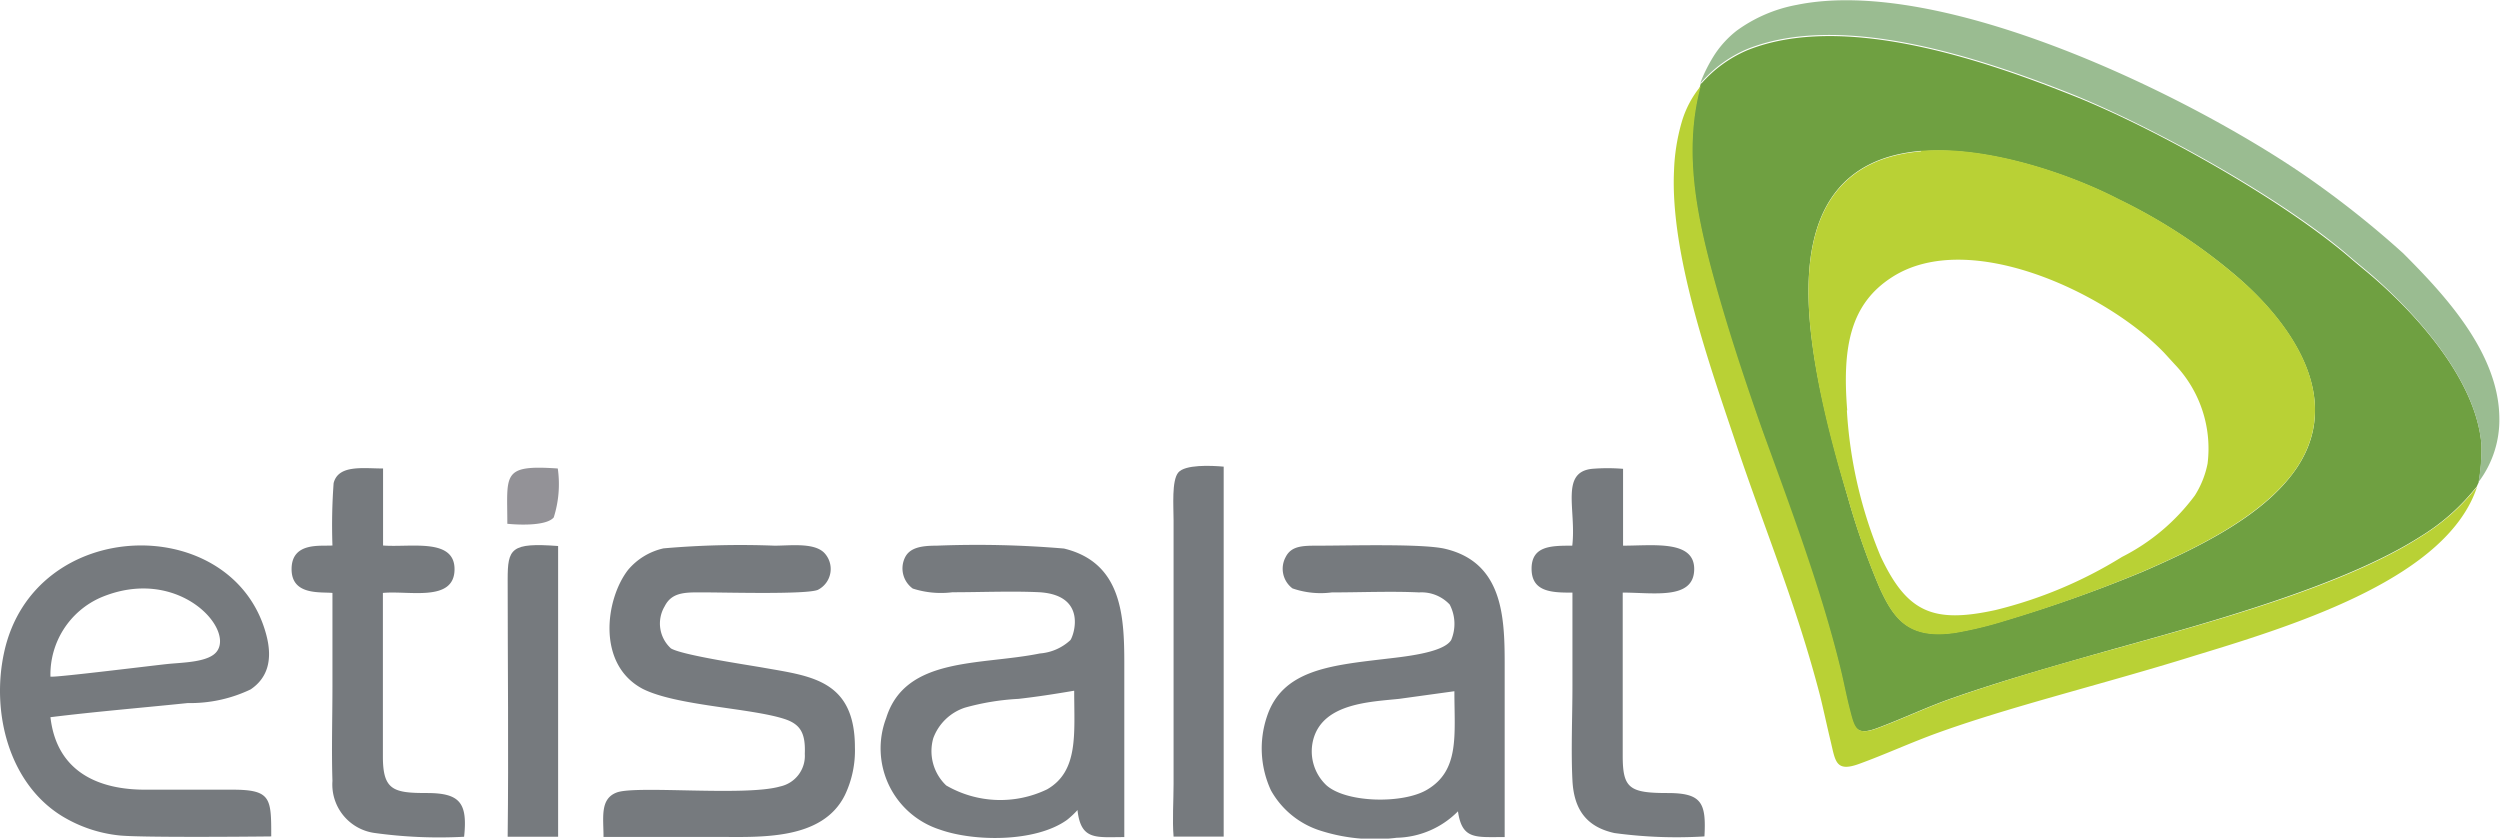 <svg id="Layer_1" data-name="Layer 1" xmlns="http://www.w3.org/2000/svg" viewBox="0 0 148.67 49.87"><defs><style>.cls-1{fill:#6fa041;}.cls-1,.cls-2,.cls-3,.cls-4,.cls-5{fill-rule:evenodd;}.cls-2{fill:#b9d135;}.cls-3{fill:#9abc91;}.cls-4{fill:#767a7e;}.cls-5{fill:#939297;}</style></defs><title>etisalat</title><path class="cls-1" d="M114.25,9c3.91-.33,8.83,1.35,11.76,2.87a32.62,32.62,0,0,1,6.73,4.34c3.24,2.69,7,7.51,3.57,12-1.87,2.47-5.3,4.24-8.91,5.8a82,82,0,0,1-8.18,2.89,22.88,22.88,0,0,1-2.94.71c-2.75.4-3.64-.76-4.51-2.68a44.47,44.47,0,0,1-1.91-5.46c-1-3.45-2.38-8.49-2.31-12.43.07-4.76,2.11-7.68,6.7-8.07ZM101.16,4.91l-.06.21c-1,3.71-.29,7.39.64,10.9.87,3.28,1.91,6.41,3,9.49,1.61,4.55,3.48,9.38,4.65,14.15.21.84.37,1.72.59,2.56.28,1.09.38,1.54,1.62,1.09,1.51-.56,2.94-1.25,4.51-1.8,3.12-1.09,6.38-2,9.57-2.91,5.52-1.54,13.66-3.75,18.28-6.71a12.58,12.58,0,0,0,3.14-2.73l.18-.21.12-.26a11.37,11.37,0,0,0,.17-2.25c-.32-3.79-3.75-7.64-6.5-10-.43-.37-.86-.71-1.31-1.1-4-3.45-11.54-7.68-16.45-9.64-5.3-2.11-13.68-5-19.38-2.72a7.55,7.55,0,0,0-2.76,2Z" transform="translate(0)"/><path class="cls-2" d="M109.85,24.4c-.31-3.84.22-6.35,2.67-7.92,4.57-2.94,12.76.95,16.17,4.49l.65.71a7.25,7.25,0,0,1,1.94,5.89,5.53,5.53,0,0,1-.76,1.9,12.29,12.29,0,0,1-4.33,3.65,26,26,0,0,1-7.53,3.16c-3.71.81-5.26.14-6.83-3.21a26.53,26.53,0,0,1-2-8.67ZM114.25,9c-4.59.39-6.63,3.31-6.7,8.07-.07,3.94,1.26,9,2.31,12.43a44.47,44.47,0,0,0,1.91,5.46c.87,1.92,1.76,3.08,4.51,2.68a22.88,22.88,0,0,0,2.94-.71A82,82,0,0,0,127.4,34c3.61-1.56,7-3.33,8.91-5.8,3.43-4.52-.33-9.34-3.57-12A32.62,32.62,0,0,0,126,11.84c-2.93-1.52-7.85-3.2-11.76-2.87Z" transform="translate(0)"/><path class="cls-2" d="M147.27,29l-.18.21A12.58,12.58,0,0,1,144,31.89c-4.62,3-12.76,5.17-18.28,6.71-3.19.88-6.45,1.82-9.57,2.91-1.57.55-3,1.24-4.51,1.8-1.24.45-1.34,0-1.62-1.09-.22-.84-.38-1.72-.59-2.56-1.17-4.77-3-9.6-4.65-14.15-1.08-3.08-2.12-6.21-3-9.49-.93-3.51-1.64-7.19-.64-10.9A6,6,0,0,0,100,7.29a11.79,11.79,0,0,0-.45,2.88c-.23,5,2.17,11.67,3.69,16.22,1.73,5.16,3.59,9.56,5,15,.22.89.41,1.8.63,2.71.28,1.18.3,1.83,1.68,1.33,1.57-.57,3.1-1.28,4.74-1.87s3.39-1.13,5.06-1.62c3.42-1,6.92-1.93,10.33-3,6.28-1.9,14.89-4.69,16.63-10Z" transform="translate(0)"/><path class="cls-3" d="M101.16,4.91a7.55,7.55,0,0,1,2.76-2c5.7-2.27,14.08.61,19.38,2.72,4.91,2,12.47,6.19,16.45,9.64.45.39.88.73,1.31,1.1,2.75,2.41,6.18,6.26,6.5,10.05a11.37,11.37,0,0,1-.17,2.25s0,0,0,0a6.14,6.14,0,0,0,1.24-3.89c-.07-3.92-3.43-7.42-5.72-9.72a57.42,57.42,0,0,0-5.72-4.54c-7-4.84-21.69-12-30.34-10.23a8.76,8.76,0,0,0-3.58,1.54,6,6,0,0,0-1.26,1.35,9.16,9.16,0,0,0-.89,1.74Z" transform="translate(0)"/><path class="cls-4" d="M63.88,41.08c0,2.56.27,4.78-1.61,5.86a6.41,6.41,0,0,1-6-.23,2.81,2.81,0,0,1-.77-2.81,3,3,0,0,1,1.89-1.82,14.67,14.67,0,0,1,3.18-.52c1.14-.13,2.16-.29,3.28-.48Zm.2,7.13c.21,1.78,1.11,1.57,2.78,1.57,0-3.44,0-6.9,0-10.33,0-2.84-.15-6-3.59-6.83a61.23,61.23,0,0,0-7.57-.17c-.87,0-1.6.1-1.89.72A1.48,1.48,0,0,0,54.28,35a5.48,5.48,0,0,0,2.36.22c1.66,0,3.56-.08,5.19,0,2.89.19,2,2.64,1.82,2.85a3,3,0,0,1-1.81.79c-3.54.72-8,.17-9.14,3.84a5.07,5.07,0,0,0,3.18,6.63c2,.72,5.68.78,7.57-.57a5.32,5.32,0,0,0,.63-.59Z" transform="translate(0)"/><path class="cls-4" d="M3,40.24A5,5,0,0,1,6,35.53c4.48-1.89,7.86,1.73,6.93,3.16-.45.71-2.07.7-3,.8s-6.2.75-6.83.75Zm13.13,9.5c0-2.28,0-2.78-2.32-2.78H8.78C5.85,47,3.37,45.89,3,42.65c2.68-.33,5.45-.56,8.16-.84A8.33,8.33,0,0,0,14.9,41c1-.67,1.34-1.75.93-3.27C13.87,30.4,2,30.61.24,38.82c-.77,3.57.3,7.76,3.43,9.7a8.17,8.17,0,0,0,3.41,1.16c1.18.13,7.48.08,9.09.06Z" transform="translate(0)"/><path class="cls-4" d="M86.49,41.11c0,2.61.32,4.7-1.62,5.85-1.44.86-4.83.79-6-.27a2.77,2.77,0,0,1-.75-2.79c.62-2.07,3.33-2.16,5.08-2.34l3.26-.45Zm.21,7.12c.24,1.74,1.08,1.54,2.78,1.55,0-3.44,0-6.89,0-10.33,0-2.8-.13-6-3.53-6.81-1.31-.32-5.73-.19-7.55-.19-.91,0-1.6,0-1.94.67a1.46,1.46,0,0,0,.4,1.87,5.11,5.11,0,0,0,2.34.24c1.68,0,3.54-.08,5.19,0a2.3,2.3,0,0,1,1.82.72,2.48,2.48,0,0,1,.09,2.11c-.47.78-2.89,1-4.06,1.14-3.22.38-6,.68-6.9,3.42A5.94,5.94,0,0,0,75.58,47a5.14,5.14,0,0,0,2.83,2.36,10.58,10.58,0,0,0,4.65.46,5.29,5.29,0,0,0,3.64-1.57Z" transform="translate(0)"/><path class="cls-4" d="M35.9,49.77c2.25,0,4.51,0,6.77,0,2.51,0,6.24.23,7.58-2.5a6.14,6.14,0,0,0,.59-2.82c0-4-2.6-4.24-5.37-4.73-1-.18-4.88-.75-5.57-1.16a2,2,0,0,1-.37-2.51c.46-.91,1.36-.82,2.52-.82s5.89.13,6.58-.15A1.39,1.39,0,0,0,49,32.86c-.62-.6-2-.41-2.94-.41a52.46,52.46,0,0,0-6.6.16,3.85,3.85,0,0,0-2.11,1.28c-1.35,1.74-1.88,5.63.88,7.08,2,1,6.34,1.13,8.37,1.77,1,.31,1.31.85,1.26,2.09a1.86,1.86,0,0,1-1.47,1.94c-2.06.6-8.59-.08-9.72.36-1,.38-.78,1.48-.78,2.64Z" transform="translate(0)"/><path class="cls-4" d="M93.49,32.45c-1.23,0-2.41,0-2.41,1.37s1.17,1.43,2.43,1.42v5.57c0,1.79-.09,3.84,0,5.6s.86,2.77,2.5,3.13a27.38,27.38,0,0,0,5.35.2c.11-2-.16-2.58-2.19-2.58-2.27,0-2.67-.28-2.67-2.21V35.24c1.85,0,4.2.44,4.25-1.35s-2.4-1.44-4.23-1.44l0-4.57a11.3,11.3,0,0,0-1.84,0c-1.91.2-.93,2.42-1.18,4.57Z" transform="translate(0)"/><path class="cls-4" d="M19.76,32.44c-.7.05-2.4-.22-2.42,1.38s1.7,1.37,2.43,1.44v5.55c0,1.84-.06,3.81,0,5.63a2.91,2.91,0,0,0,2.47,3.09,27.88,27.88,0,0,0,5.36.23c.21-2-.23-2.6-2.21-2.6S22.77,47,22.77,45V35.26c1.54-.15,4.22.56,4.26-1.37s-2.63-1.32-4.25-1.45V27.86c-1.19,0-2.66-.24-2.94.87a34.34,34.34,0,0,0-.07,3.71Z" transform="translate(0)"/><path class="cls-4" d="M69.77,49.75l3,0v-22c-.78-.07-2.3-.13-2.7.35s-.28,2-.28,2.85V46.62c0,1-.08,2.16,0,3.13Z" transform="translate(0)"/><path class="cls-4" d="M30.19,49.76l3,0V32.47c-2.82-.21-3,.15-3,2,0,5,.06,10.26,0,15.26Z" transform="translate(0)"/><path class="cls-5" d="M30.19,31.15c.81.08,2.33.11,2.74-.38a6.55,6.55,0,0,0,.24-2.91c-3.36-.23-3,.33-3,3.29Z" transform="translate(0)"/></svg>